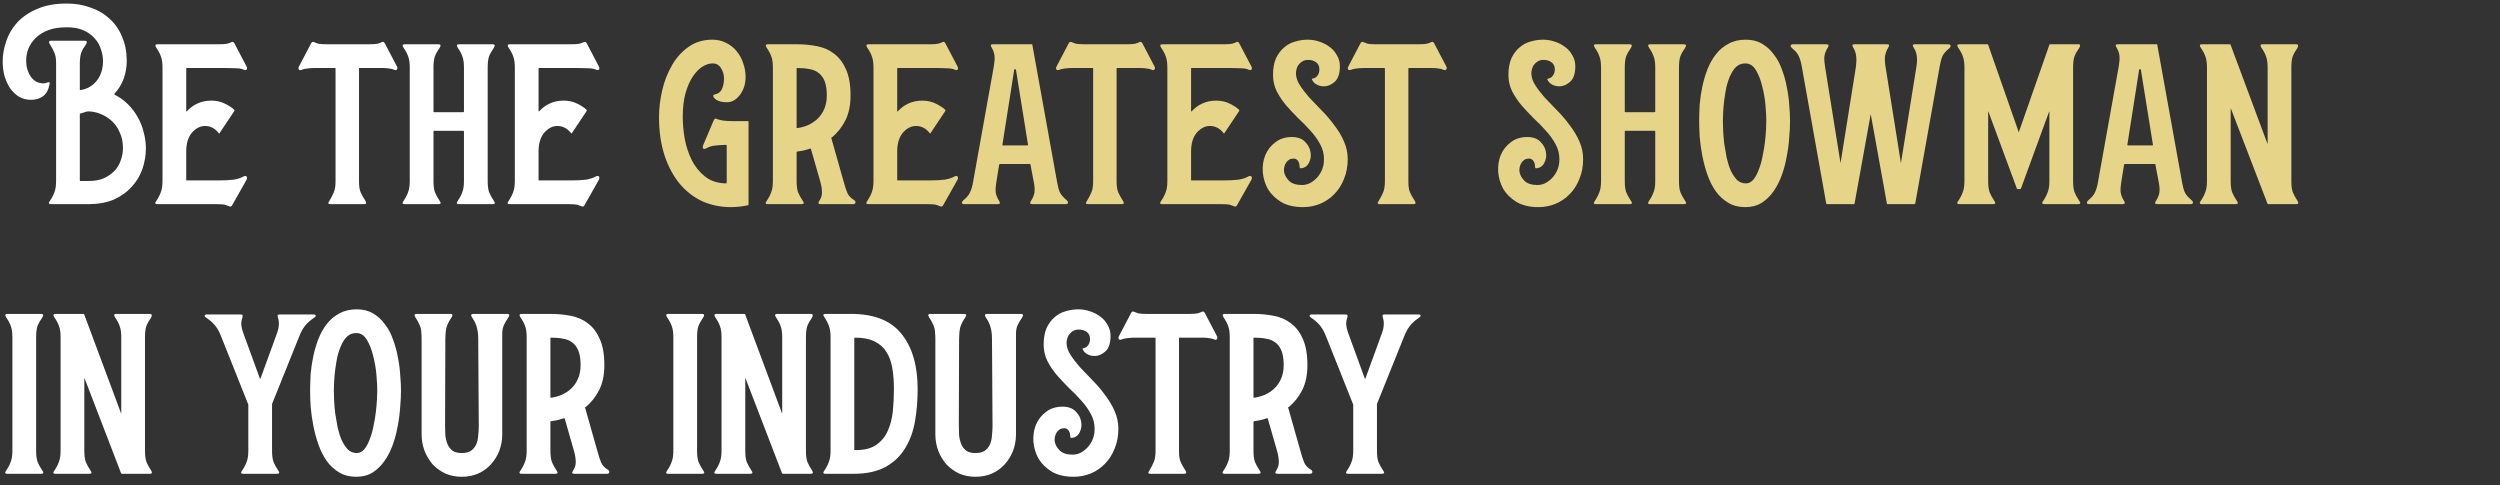 <svg width="649" height="126" viewBox="0 0 649 126" fill="none" xmlns="http://www.w3.org/2000/svg">
<rect x="0" y="0" width="649" height="126" fill="#333333" stroke="none"/>
<path d="M0.7 15.97C0.7 14.243 1.003 12.493 1.61 10.72C2.217 8.9 3.173 7.267 4.48 5.82C5.833 4.373 7.56 3.207 9.66 2.32C11.76 1.387 14.327 0.92 17.36 0.92C19.6 0.92 21.653 1.27 23.52 1.97C25.433 2.623 27.09 3.603 28.49 4.91C29.89 6.17 30.963 7.733 31.71 9.6C32.503 11.42 32.9 13.497 32.9 15.83C32.9 17.37 32.643 18.887 32.13 20.38C31.617 21.827 30.8 23.157 29.68 24.37C29.68 24.463 29.703 24.533 29.75 24.58C31.057 25.233 32.223 26.073 33.25 27.1C34.277 28.127 35.117 29.247 35.77 30.46C36.47 31.673 36.983 32.98 37.31 34.38C37.683 35.733 37.87 37.11 37.87 38.51C37.87 40.33 37.567 42.127 36.96 43.9C36.353 45.627 35.42 47.167 34.16 48.52C32.947 49.873 31.407 50.97 29.54 51.81C27.673 52.603 25.457 53 22.89 53H13.23C12.623 53 12.53 52.72 12.95 52.16C13.51 51.32 13.907 50.55 14.14 49.85C14.42 49.15 14.56 48.193 14.56 46.98V16.32C14.56 15.247 14.42 14.383 14.14 13.73C13.86 13.03 13.463 12.283 12.95 11.49C12.577 10.883 12.67 10.58 13.23 10.58H21.98C22.587 10.58 22.703 10.883 22.33 11.49C21.77 12.283 21.35 13.03 21.07 13.73C20.837 14.43 20.72 15.387 20.72 16.6V23.25C20.72 23.343 20.767 23.39 20.86 23.39C22.633 23.11 24.057 22.293 25.13 20.94C26.203 19.54 26.74 17.86 26.74 15.9C26.74 14.827 26.553 13.777 26.18 12.75C25.853 11.677 25.293 10.72 24.5 9.88C23.753 9.04 22.797 8.363 21.63 7.85C20.463 7.337 19.04 7.08 17.36 7.08C15.447 7.08 13.813 7.337 12.46 7.85C11.153 8.363 10.08 9.04 9.24 9.88C8.4 10.72 7.77 11.653 7.35 12.68C6.977 13.707 6.79 14.733 6.79 15.76C6.79 17.3 7.187 18.677 7.98 19.89C8.82 21.057 9.917 21.64 11.27 21.64C11.503 21.64 11.69 21.617 11.83 21.57C12.017 21.523 12.227 21.453 12.46 21.36C12.833 21.267 12.973 21.407 12.88 21.78C12.6 23.32 12.017 24.393 11.13 25C10.29 25.607 9.263 25.91 8.05 25.91C6.93 25.91 5.903 25.653 4.97 25.14C4.083 24.58 3.313 23.857 2.66 22.97C2.053 22.037 1.563 20.987 1.19 19.82C0.863 18.607 0.7 17.323 0.7 15.97ZM20.72 46.84C20.72 46.933 20.767 46.98 20.86 46.98H23.1C24.593 46.98 25.877 46.747 26.95 46.28C28.07 45.767 29.003 45.113 29.75 44.32C30.497 43.527 31.033 42.617 31.36 41.59C31.733 40.563 31.92 39.513 31.92 38.44C31.92 36.9 31.64 35.547 31.08 34.38C30.567 33.167 29.867 32.163 28.98 31.37C28.093 30.577 27.113 29.97 26.04 29.55C24.967 29.13 23.917 28.92 22.89 28.92C22.657 28.92 22.353 28.99 21.98 29.13C21.607 29.223 21.233 29.34 20.86 29.48C20.767 29.48 20.72 29.55 20.72 29.69V46.84Z" fill="white"/>
<path d="M40.855 53C40.248 53 40.155 52.72 40.575 52.16C41.135 51.32 41.532 50.55 41.765 49.85C42.045 49.15 42.185 48.193 42.185 46.98V17.51C42.185 16.297 42.045 15.34 41.765 14.64C41.532 13.94 41.135 13.193 40.575 12.4C40.202 11.793 40.295 11.49 40.855 11.49H56.815C57.795 11.49 58.518 11.443 58.985 11.35C59.452 11.21 59.825 11.07 60.105 10.93C60.431 10.743 60.712 10.907 60.945 11.42L64.025 17.3C64.165 17.58 64.165 17.837 64.025 18.07C63.885 18.257 63.628 18.257 63.255 18.07C62.742 17.837 62.018 17.72 61.085 17.72C60.198 17.673 58.868 17.65 57.095 17.65H48.485C48.392 17.65 48.345 17.697 48.345 17.79V28.85C48.345 28.943 48.392 28.967 48.485 28.92C49.278 28.033 50.188 27.357 51.215 26.89C52.288 26.377 53.502 26.12 54.855 26.12C56.208 26.12 57.422 26.4 58.495 26.96C59.568 27.52 60.338 28.033 60.805 28.5C60.898 28.593 60.898 28.71 60.805 28.85L57.025 34.52C56.931 34.707 56.838 34.707 56.745 34.52C56.231 33.867 55.672 33.4 55.065 33.12C54.505 32.84 53.898 32.7 53.245 32.7C51.985 32.7 50.842 33.283 49.815 34.45C48.835 35.617 48.345 37.25 48.345 39.35V46.7C48.345 46.793 48.392 46.84 48.485 46.84H56.535C58.308 46.84 59.708 46.77 60.735 46.63C61.761 46.443 62.602 46.163 63.255 45.79C63.628 45.603 63.885 45.627 64.025 45.86C64.165 46.047 64.165 46.303 64.025 46.63L60.385 53.07C60.151 53.583 59.871 53.747 59.545 53.56C59.218 53.42 58.822 53.28 58.355 53.14C57.935 53.047 57.235 53 56.255 53H40.855Z" fill="white"/>
<path d="M78.43 18.07C78.056 18.257 77.776 18.257 77.59 18.07C77.45 17.837 77.45 17.58 77.59 17.3L80.669 11.42C80.903 10.907 81.183 10.743 81.51 10.93C81.836 11.07 82.21 11.21 82.629 11.35C83.096 11.443 83.82 11.49 84.799 11.49H95.93C96.863 11.49 97.563 11.443 98.029 11.35C98.496 11.21 98.87 11.07 99.15 10.93C99.476 10.743 99.756 10.907 99.99 11.42L103.07 17.3C103.21 17.58 103.186 17.837 103 18.07C102.86 18.257 102.603 18.257 102.23 18.07C101.903 17.93 101.506 17.837 101.04 17.79C100.573 17.697 99.943 17.65 99.15 17.65H93.409C93.269 17.65 93.2 17.697 93.2 17.79V47.19C93.2 48.357 93.34 49.267 93.62 49.92C93.9 50.573 94.32 51.32 94.879 52.16C95.206 52.72 95.09 53 94.529 53H85.779C85.173 53 85.079 52.72 85.499 52.16C86.013 51.32 86.409 50.55 86.689 49.85C86.969 49.15 87.109 48.217 87.109 47.05V17.79C87.109 17.697 87.04 17.65 86.9 17.65H81.999C81.066 17.65 80.32 17.697 79.76 17.79C79.246 17.837 78.803 17.93 78.43 18.07Z" fill="white"/>
<path d="M104.764 12.4C104.391 11.793 104.484 11.49 105.044 11.49H113.794C114.401 11.49 114.518 11.793 114.144 12.4C113.584 13.193 113.164 13.94 112.884 14.64C112.651 15.34 112.534 16.297 112.534 17.51V28.92C112.534 29.06 112.581 29.13 112.674 29.13H120.234C120.374 29.13 120.444 29.06 120.444 28.92V17.51C120.444 16.297 120.304 15.34 120.024 14.64C119.791 13.94 119.394 13.193 118.834 12.4C118.461 11.793 118.554 11.49 119.114 11.49H127.864C128.471 11.49 128.588 11.793 128.214 12.4C127.654 13.193 127.234 13.94 126.954 14.64C126.721 15.34 126.604 16.297 126.604 17.51V47.05C126.604 48.217 126.721 49.15 126.954 49.85C127.234 50.55 127.654 51.32 128.214 52.16C128.634 52.72 128.518 53 127.864 53H119.114C118.508 53 118.414 52.72 118.834 52.16C119.394 51.32 119.791 50.55 120.024 49.85C120.304 49.15 120.444 48.193 120.444 46.98V34.1C120.444 34.007 120.374 33.96 120.234 33.96H112.674C112.581 33.96 112.534 34.007 112.534 34.1V47.05C112.534 48.217 112.651 49.15 112.884 49.85C113.164 50.55 113.584 51.32 114.144 52.16C114.564 52.72 114.448 53 113.794 53H105.044C104.438 53 104.344 52.72 104.764 52.16C105.324 51.32 105.721 50.55 105.954 49.85C106.234 49.15 106.374 48.193 106.374 46.98V17.51C106.374 16.297 106.234 15.34 105.954 14.64C105.721 13.94 105.324 13.193 104.764 12.4Z" fill="white"/>
<path d="M132.32 53C131.713 53 131.62 52.72 132.04 52.16C132.6 51.32 132.996 50.55 133.23 49.85C133.51 49.15 133.65 48.193 133.65 46.98V17.51C133.65 16.297 133.51 15.34 133.23 14.64C132.996 13.94 132.6 13.193 132.04 12.4C131.666 11.793 131.76 11.49 132.32 11.49H148.28C149.26 11.49 149.983 11.443 150.45 11.35C150.916 11.21 151.29 11.07 151.57 10.93C151.896 10.743 152.176 10.907 152.41 11.42L155.49 17.3C155.63 17.58 155.63 17.837 155.49 18.07C155.35 18.257 155.093 18.257 154.72 18.07C154.206 17.837 153.483 17.72 152.55 17.72C151.663 17.673 150.333 17.65 148.56 17.65H139.95C139.856 17.65 139.81 17.697 139.81 17.79V28.85C139.81 28.943 139.856 28.967 139.95 28.92C140.743 28.033 141.653 27.357 142.68 26.89C143.753 26.377 144.966 26.12 146.32 26.12C147.673 26.12 148.886 26.4 149.96 26.96C151.033 27.52 151.803 28.033 152.27 28.5C152.363 28.593 152.363 28.71 152.27 28.85L148.49 34.52C148.396 34.707 148.303 34.707 148.21 34.52C147.696 33.867 147.136 33.4 146.53 33.12C145.97 32.84 145.363 32.7 144.71 32.7C143.45 32.7 142.306 33.283 141.28 34.45C140.3 35.617 139.81 37.25 139.81 39.35V46.7C139.81 46.793 139.856 46.84 139.95 46.84H148C149.773 46.84 151.173 46.77 152.2 46.63C153.226 46.443 154.066 46.163 154.72 45.79C155.093 45.603 155.35 45.627 155.49 45.86C155.63 46.047 155.63 46.303 155.49 46.63L151.85 53.07C151.616 53.583 151.336 53.747 151.01 53.56C150.683 53.42 150.286 53.28 149.82 53.14C149.4 53.047 148.7 53 147.72 53H132.32Z" fill="white"/>
<path d="M171.084 30.39C171.084 28.103 171.364 25.77 171.924 23.39C172.484 21.01 173.324 18.863 174.444 16.95C175.564 14.99 176.988 13.403 178.714 12.19C180.488 10.93 182.564 10.3 184.944 10.3C186.251 10.3 187.441 10.58 188.514 11.14C189.588 11.653 190.498 12.377 191.244 13.31C191.991 14.197 192.551 15.223 192.924 16.39C193.344 17.557 193.554 18.747 193.554 19.96C193.554 21.78 193.064 23.343 192.084 24.65C191.104 25.91 189.984 26.54 188.724 26.54C187.604 26.54 186.718 26.353 186.064 25.98C185.458 25.607 185.154 25.233 185.154 24.86C185.154 24.72 185.224 24.627 185.364 24.58C185.504 24.533 185.738 24.463 186.064 24.37C186.764 24.137 187.254 23.623 187.534 22.83C187.814 22.037 187.954 21.22 187.954 20.38C187.954 19.4 187.698 18.513 187.184 17.72C186.718 16.88 185.971 16.46 184.944 16.46C184.151 16.46 183.288 16.74 182.354 17.3C181.468 17.86 180.628 18.723 179.834 19.89C179.088 21.01 178.458 22.457 177.944 24.23C177.478 25.957 177.244 28.01 177.244 30.39C177.244 32.07 177.408 33.913 177.734 35.92C178.108 37.927 178.714 39.793 179.554 41.52C180.394 43.2 181.538 44.623 182.984 45.79C184.431 46.957 186.251 47.563 188.444 47.61C188.584 47.61 188.654 47.54 188.654 47.4V37.74C188.654 37.647 188.584 37.6 188.444 37.6C187.231 37.647 186.228 37.717 185.434 37.81C184.688 37.903 183.988 38.137 183.334 38.51C182.961 38.697 182.704 38.72 182.564 38.58C182.424 38.393 182.401 38.137 182.494 37.81L185.224 31.37C185.458 30.81 185.738 30.647 186.064 30.88C186.391 31.02 186.928 31.16 187.674 31.3C188.421 31.393 189.284 31.44 190.264 31.44H194.184C194.278 31.44 194.324 31.487 194.324 31.58V53.07C194.324 53.117 194.278 53.187 194.184 53.28C192.738 53.607 191.244 53.77 189.704 53.77C187.138 53.77 184.711 53.28 182.424 52.3C180.184 51.273 178.224 49.78 176.544 47.82C174.864 45.813 173.534 43.363 172.554 40.47C171.574 37.53 171.084 34.17 171.084 30.39Z" fill="#E6D488"/>
<path d="M199.312 53C198.705 53 198.612 52.72 199.032 52.16C199.592 51.32 199.989 50.55 200.222 49.85C200.502 49.15 200.642 48.193 200.642 46.98V17.51C200.642 16.297 200.502 15.34 200.222 14.64C199.989 13.94 199.592 13.193 199.032 12.4C198.659 11.793 198.752 11.49 199.312 11.49H206.802C208.622 11.49 210.372 11.653 212.052 11.98C213.779 12.307 215.272 12.96 216.532 13.94C217.839 14.92 218.865 16.273 219.612 18C220.405 19.727 220.802 21.99 220.802 24.79C220.802 27.31 220.359 29.457 219.472 31.23C218.585 33.003 217.395 34.497 215.902 35.71C215.715 35.71 215.692 35.78 215.832 35.92L218.982 47.05C219.309 48.263 219.635 49.267 219.962 50.06C220.289 50.807 220.849 51.413 221.642 51.88C222.015 52.113 222.155 52.37 222.062 52.65C222.015 52.883 221.805 53 221.432 53H213.032C212.425 53 212.309 52.72 212.682 52.16C213.149 51.507 213.382 50.783 213.382 49.99C213.382 49.15 213.242 48.217 212.962 47.19L210.512 38.65C210.465 38.603 210.395 38.58 210.302 38.58C209.742 38.767 209.182 38.93 208.622 39.07C208.062 39.163 207.502 39.257 206.942 39.35C206.849 39.397 206.802 39.467 206.802 39.56V46.98C206.802 48.193 206.919 49.15 207.152 49.85C207.432 50.55 207.852 51.32 208.412 52.16C208.832 52.72 208.715 53 208.062 53H199.312ZM206.802 33.12C206.802 33.213 206.849 33.26 206.942 33.26C207.922 33.12 208.855 32.863 209.742 32.49C210.675 32.07 211.492 31.533 212.192 30.88C212.939 30.18 213.522 29.34 213.942 28.36C214.409 27.333 214.642 26.143 214.642 24.79C214.642 23.25 214.455 22.013 214.082 21.08C213.709 20.147 213.172 19.423 212.472 18.91C211.819 18.397 211.025 18.07 210.092 17.93C209.159 17.743 208.109 17.65 206.942 17.65C206.849 17.65 206.802 17.697 206.802 17.79V33.12Z" fill="#E6D488"/>
<path d="M225.425 53C224.818 53 224.725 52.72 225.145 52.16C225.705 51.32 226.102 50.55 226.335 49.85C226.615 49.15 226.755 48.193 226.755 46.98V17.51C226.755 16.297 226.615 15.34 226.335 14.64C226.102 13.94 225.705 13.193 225.145 12.4C224.772 11.793 224.865 11.49 225.425 11.49H241.385C242.365 11.49 243.089 11.443 243.555 11.35C244.022 11.21 244.395 11.07 244.675 10.93C245.002 10.743 245.282 10.907 245.515 11.42L248.595 17.3C248.735 17.58 248.735 17.837 248.595 18.07C248.455 18.257 248.199 18.257 247.825 18.07C247.312 17.837 246.589 17.72 245.655 17.72C244.768 17.673 243.438 17.65 241.665 17.65H233.055C232.962 17.65 232.915 17.697 232.915 17.79V28.85C232.915 28.943 232.962 28.967 233.055 28.92C233.849 28.033 234.758 27.357 235.785 26.89C236.859 26.377 238.072 26.12 239.425 26.12C240.779 26.12 241.992 26.4 243.065 26.96C244.139 27.52 244.909 28.033 245.375 28.5C245.469 28.593 245.469 28.71 245.375 28.85L241.595 34.52C241.502 34.707 241.409 34.707 241.315 34.52C240.802 33.867 240.242 33.4 239.635 33.12C239.075 32.84 238.469 32.7 237.815 32.7C236.555 32.7 235.412 33.283 234.385 34.45C233.405 35.617 232.915 37.25 232.915 39.35V46.7C232.915 46.793 232.962 46.84 233.055 46.84H241.105C242.878 46.84 244.279 46.77 245.305 46.63C246.332 46.443 247.172 46.163 247.825 45.79C248.199 45.603 248.455 45.627 248.595 45.86C248.735 46.047 248.735 46.303 248.595 46.63L244.955 53.07C244.722 53.583 244.442 53.747 244.115 53.56C243.789 53.42 243.392 53.28 242.925 53.14C242.505 53.047 241.805 53 240.825 53H225.425Z" fill="#E6D488"/>
<path d="M250.425 53C250.005 53 249.772 52.907 249.725 52.72C249.678 52.487 249.842 52.207 250.215 51.88C251.008 51.227 251.545 50.573 251.825 49.92C252.152 49.267 252.408 48.403 252.595 47.33L257.985 17.3C258.172 16.227 258.242 15.34 258.195 14.64C258.148 13.893 257.892 13.123 257.425 12.33C257.052 11.77 257.168 11.49 257.775 11.49H267.855C267.948 11.49 267.995 11.537 267.995 11.63L274.435 47.33C274.622 48.403 274.855 49.267 275.135 49.92C275.462 50.573 276.022 51.227 276.815 51.88C277.188 52.207 277.328 52.487 277.235 52.72C277.188 52.907 276.978 53 276.605 53H267.995C267.388 53 267.272 52.72 267.645 52.16C268.158 51.367 268.462 50.62 268.555 49.92C268.648 49.173 268.578 48.24 268.345 47.12L267.505 42.71C267.505 42.617 267.458 42.57 267.365 42.57H259.595C259.548 42.57 259.478 42.617 259.385 42.71L258.685 47.05C258.498 48.123 258.428 49.057 258.475 49.85C258.568 50.597 258.872 51.367 259.385 52.16C259.712 52.72 259.595 53 259.035 53H250.425ZM260.225 37.6C260.225 37.693 260.272 37.74 260.365 37.74H266.735C266.828 37.74 266.875 37.693 266.875 37.6L263.725 18H263.305L260.225 37.6Z" fill="#E6D488"/>
<path d="M275.099 18.07C274.726 18.257 274.446 18.257 274.259 18.07C274.119 17.837 274.119 17.58 274.259 17.3L277.339 11.42C277.573 10.907 277.853 10.743 278.179 10.93C278.506 11.07 278.879 11.21 279.299 11.35C279.766 11.443 280.489 11.49 281.469 11.49H292.599C293.533 11.49 294.233 11.443 294.699 11.35C295.166 11.21 295.539 11.07 295.819 10.93C296.146 10.743 296.426 10.907 296.659 11.42L299.739 17.3C299.879 17.58 299.856 17.837 299.669 18.07C299.529 18.257 299.273 18.257 298.899 18.07C298.573 17.93 298.176 17.837 297.709 17.79C297.243 17.697 296.613 17.65 295.819 17.65H290.079C289.939 17.65 289.869 17.697 289.869 17.79V47.19C289.869 48.357 290.009 49.267 290.289 49.92C290.569 50.573 290.989 51.32 291.549 52.16C291.876 52.72 291.759 53 291.199 53H282.449C281.843 53 281.749 52.72 282.169 52.16C282.683 51.32 283.079 50.55 283.359 49.85C283.639 49.15 283.779 48.217 283.779 47.05V17.79C283.779 17.697 283.709 17.65 283.569 17.65H278.669C277.736 17.65 276.989 17.697 276.429 17.79C275.916 17.837 275.473 17.93 275.099 18.07Z" fill="#E6D488"/>
<path d="M301.714 53C301.108 53 301.014 52.72 301.434 52.16C301.994 51.32 302.391 50.55 302.624 49.85C302.904 49.15 303.044 48.193 303.044 46.98V17.51C303.044 16.297 302.904 15.34 302.624 14.64C302.391 13.94 301.994 13.193 301.434 12.4C301.061 11.793 301.154 11.49 301.714 11.49H317.674C318.654 11.49 319.378 11.443 319.844 11.35C320.311 11.21 320.684 11.07 320.964 10.93C321.291 10.743 321.571 10.907 321.804 11.42L324.884 17.3C325.024 17.58 325.024 17.837 324.884 18.07C324.744 18.257 324.488 18.257 324.114 18.07C323.601 17.837 322.878 17.72 321.944 17.72C321.058 17.673 319.728 17.65 317.954 17.65H309.344C309.251 17.65 309.204 17.697 309.204 17.79V28.85C309.204 28.943 309.251 28.967 309.344 28.92C310.138 28.033 311.048 27.357 312.074 26.89C313.148 26.377 314.361 26.12 315.714 26.12C317.068 26.12 318.281 26.4 319.354 26.96C320.428 27.52 321.198 28.033 321.664 28.5C321.758 28.593 321.758 28.71 321.664 28.85L317.884 34.52C317.791 34.707 317.698 34.707 317.604 34.52C317.091 33.867 316.531 33.4 315.924 33.12C315.364 32.84 314.758 32.7 314.104 32.7C312.844 32.7 311.701 33.283 310.674 34.45C309.694 35.617 309.204 37.25 309.204 39.35V46.7C309.204 46.793 309.251 46.84 309.344 46.84H317.394C319.168 46.84 320.568 46.77 321.594 46.63C322.621 46.443 323.461 46.163 324.114 45.79C324.488 45.603 324.744 45.627 324.884 45.86C325.024 46.047 325.024 46.303 324.884 46.63L321.244 53.07C321.011 53.583 320.731 53.747 320.404 53.56C320.078 53.42 319.681 53.28 319.214 53.14C318.794 53.047 318.094 53 317.114 53H301.714Z" fill="#E6D488"/>
<path d="M338.246 53.77C336.006 53.77 334.116 53.327 332.576 52.44C331.083 51.507 329.939 50.387 329.146 49.08C328.399 47.727 327.956 46.257 327.816 44.67C327.723 43.083 327.933 41.637 328.446 40.33C329.006 38.977 329.869 37.857 331.036 36.97C332.203 36.037 333.649 35.57 335.376 35.57C336.869 35.57 338.013 35.99 338.806 36.83C339.599 37.623 340.066 38.51 340.206 39.49C340.393 40.47 340.253 41.403 339.786 42.29C339.366 43.13 338.666 43.597 337.686 43.69C337.499 43.69 337.406 43.597 337.406 43.41C337.406 43.27 337.383 43.083 337.336 42.85C337.336 42.57 337.266 42.313 337.126 42.08C337.033 41.8 336.869 41.59 336.636 41.45C336.449 41.263 336.169 41.17 335.796 41.17C334.956 41.17 334.303 41.543 333.836 42.29C333.416 42.99 333.253 43.76 333.346 44.6C333.486 45.44 333.929 46.233 334.676 46.98C335.423 47.68 336.543 48.03 338.036 48.03C338.643 48.03 339.273 47.89 339.926 47.61C340.579 47.283 341.186 46.84 341.746 46.28C342.306 45.72 342.773 45.02 343.146 44.18C343.519 43.34 343.706 42.383 343.706 41.31C343.706 39.957 343.379 38.673 342.726 37.46C342.073 36.247 341.256 35.103 340.276 34.03C339.296 32.91 338.223 31.813 337.056 30.74C335.936 29.62 334.886 28.5 333.906 27.38C332.926 26.213 332.109 25 331.456 23.74C330.803 22.433 330.476 21.01 330.476 19.47C330.476 17.743 330.733 16.297 331.246 15.13C331.806 13.963 332.506 13.03 333.346 12.33C334.186 11.583 335.143 11.07 336.216 10.79C337.289 10.463 338.386 10.3 339.506 10.3C340.486 10.3 341.466 10.463 342.446 10.79C343.473 11.117 344.383 11.583 345.176 12.19C345.969 12.75 346.599 13.473 347.066 14.36C347.579 15.2 347.836 16.133 347.836 17.16C347.836 19.073 347.393 20.427 346.506 21.22C345.619 22.013 344.686 22.41 343.706 22.41C343.053 22.41 342.446 22.27 341.886 21.99C341.326 21.71 340.906 21.29 340.626 20.73C340.486 20.497 340.579 20.38 340.906 20.38C341.373 20.287 341.746 20.03 342.026 19.61C342.353 19.19 342.516 18.653 342.516 18C342.516 17.207 342.236 16.6 341.676 16.18C341.116 15.76 340.416 15.55 339.576 15.55C338.969 15.55 338.456 15.69 338.036 15.97C337.663 16.203 337.336 16.507 337.056 16.88C336.823 17.207 336.659 17.58 336.566 18C336.473 18.373 336.426 18.7 336.426 18.98C336.426 20.007 336.753 21.033 337.406 22.06C338.059 23.087 338.876 24.16 339.856 25.28C340.883 26.353 341.979 27.497 343.146 28.71C344.313 29.877 345.386 31.137 346.366 32.49C347.393 33.797 348.233 35.197 348.886 36.69C349.539 38.137 349.866 39.677 349.866 41.31C349.866 43.223 349.539 44.95 348.886 46.49C348.279 48.03 347.439 49.337 346.366 50.41C345.339 51.483 344.103 52.323 342.656 52.93C341.256 53.49 339.786 53.77 338.246 53.77Z" fill="#E6D488"/>
<path d="M350.842 18.07C350.468 18.257 350.188 18.257 350.002 18.07C349.862 17.837 349.862 17.58 350.002 17.3L353.082 11.42C353.315 10.907 353.595 10.743 353.922 10.93C354.248 11.07 354.622 11.21 355.042 11.35C355.508 11.443 356.232 11.49 357.212 11.49H368.342C369.275 11.49 369.975 11.443 370.442 11.35C370.908 11.21 371.282 11.07 371.562 10.93C371.888 10.743 372.168 10.907 372.402 11.42L375.482 17.3C375.622 17.58 375.598 17.837 375.412 18.07C375.272 18.257 375.015 18.257 374.642 18.07C374.315 17.93 373.918 17.837 373.452 17.79C372.985 17.697 372.355 17.65 371.562 17.65H365.822C365.682 17.65 365.612 17.697 365.612 17.79V47.19C365.612 48.357 365.752 49.267 366.032 49.92C366.312 50.573 366.732 51.32 367.292 52.16C367.618 52.72 367.502 53 366.942 53H358.192C357.585 53 357.492 52.72 357.912 52.16C358.425 51.32 358.822 50.55 359.102 49.85C359.382 49.15 359.522 48.217 359.522 47.05V17.79C359.522 17.697 359.452 17.65 359.312 17.65H354.412C353.478 17.65 352.732 17.697 352.172 17.79C351.658 17.837 351.215 17.93 350.842 18.07Z" fill="#E6D488"/>
<path d="M399.359 53.77C397.119 53.77 395.229 53.327 393.689 52.44C392.196 51.507 391.053 50.387 390.259 49.08C389.513 47.727 389.069 46.257 388.929 44.67C388.836 43.083 389.046 41.637 389.559 40.33C390.119 38.977 390.983 37.857 392.149 36.97C393.316 36.037 394.763 35.57 396.489 35.57C397.983 35.57 399.126 35.99 399.919 36.83C400.713 37.623 401.179 38.51 401.319 39.49C401.506 40.47 401.366 41.403 400.899 42.29C400.479 43.13 399.779 43.597 398.799 43.69C398.613 43.69 398.519 43.597 398.519 43.41C398.519 43.27 398.496 43.083 398.449 42.85C398.449 42.57 398.379 42.313 398.239 42.08C398.146 41.8 397.983 41.59 397.749 41.45C397.563 41.263 397.283 41.17 396.909 41.17C396.069 41.17 395.416 41.543 394.949 42.29C394.529 42.99 394.366 43.76 394.459 44.6C394.599 45.44 395.043 46.233 395.789 46.98C396.536 47.68 397.656 48.03 399.149 48.03C399.756 48.03 400.386 47.89 401.039 47.61C401.693 47.283 402.299 46.84 402.859 46.28C403.419 45.72 403.886 45.02 404.259 44.18C404.633 43.34 404.819 42.383 404.819 41.31C404.819 39.957 404.493 38.673 403.839 37.46C403.186 36.247 402.369 35.103 401.389 34.03C400.409 32.91 399.336 31.813 398.169 30.74C397.049 29.62 395.999 28.5 395.019 27.38C394.039 26.213 393.223 25 392.569 23.74C391.916 22.433 391.589 21.01 391.589 19.47C391.589 17.743 391.846 16.297 392.359 15.13C392.919 13.963 393.619 13.03 394.459 12.33C395.299 11.583 396.256 11.07 397.329 10.79C398.403 10.463 399.499 10.3 400.619 10.3C401.599 10.3 402.579 10.463 403.559 10.79C404.586 11.117 405.496 11.583 406.289 12.19C407.083 12.75 407.713 13.473 408.179 14.36C408.693 15.2 408.949 16.133 408.949 17.16C408.949 19.073 408.506 20.427 407.619 21.22C406.733 22.013 405.799 22.41 404.819 22.41C404.166 22.41 403.559 22.27 402.999 21.99C402.439 21.71 402.019 21.29 401.739 20.73C401.599 20.497 401.693 20.38 402.019 20.38C402.486 20.287 402.859 20.03 403.139 19.61C403.466 19.19 403.629 18.653 403.629 18C403.629 17.207 403.349 16.6 402.789 16.18C402.229 15.76 401.529 15.55 400.689 15.55C400.083 15.55 399.569 15.69 399.149 15.97C398.776 16.203 398.449 16.507 398.169 16.88C397.936 17.207 397.773 17.58 397.679 18C397.586 18.373 397.539 18.7 397.539 18.98C397.539 20.007 397.866 21.033 398.519 22.06C399.173 23.087 399.989 24.16 400.969 25.28C401.996 26.353 403.093 27.497 404.259 28.71C405.426 29.877 406.499 31.137 407.479 32.49C408.506 33.797 409.346 35.197 409.999 36.69C410.653 38.137 410.979 39.677 410.979 41.31C410.979 43.223 410.653 44.95 409.999 46.49C409.393 48.03 408.553 49.337 407.479 50.41C406.453 51.483 405.216 52.323 403.769 52.93C402.369 53.49 400.899 53.77 399.359 53.77Z" fill="#E6D488"/>
<path d="M414.022 12.4C413.649 11.793 413.742 11.49 414.302 11.49H423.052C423.659 11.49 423.775 11.793 423.402 12.4C422.842 13.193 422.422 13.94 422.142 14.64C421.909 15.34 421.792 16.297 421.792 17.51V28.92C421.792 29.06 421.839 29.13 421.932 29.13H429.492C429.632 29.13 429.702 29.06 429.702 28.92V17.51C429.702 16.297 429.562 15.34 429.282 14.64C429.049 13.94 428.652 13.193 428.092 12.4C427.719 11.793 427.812 11.49 428.372 11.49H437.122C437.729 11.49 437.845 11.793 437.472 12.4C436.912 13.193 436.492 13.94 436.212 14.64C435.979 15.34 435.862 16.297 435.862 17.51V47.05C435.862 48.217 435.979 49.15 436.212 49.85C436.492 50.55 436.912 51.32 437.472 52.16C437.892 52.72 437.775 53 437.122 53H428.372C427.765 53 427.672 52.72 428.092 52.16C428.652 51.32 429.049 50.55 429.282 49.85C429.562 49.15 429.702 48.193 429.702 46.98V34.1C429.702 34.007 429.632 33.96 429.492 33.96H421.932C421.839 33.96 421.792 34.007 421.792 34.1V47.05C421.792 48.217 421.909 49.15 422.142 49.85C422.422 50.55 422.842 51.32 423.402 52.16C423.822 52.72 423.705 53 423.052 53H414.302C413.695 53 413.602 52.72 414.022 52.16C414.582 51.32 414.979 50.55 415.212 49.85C415.492 49.15 415.632 48.193 415.632 46.98V17.51C415.632 16.297 415.492 15.34 415.212 14.64C414.979 13.94 414.582 13.193 414.022 12.4Z" fill="#E6D488"/>
<path d="M453.074 53.77C451.394 53.77 449.924 53.397 448.664 52.65C447.404 51.903 446.331 50.923 445.444 49.71C444.557 48.45 443.834 47.027 443.274 45.44C442.714 43.853 442.271 42.22 441.944 40.54C441.617 38.86 441.384 37.227 441.244 35.64C441.151 34.053 441.104 32.607 441.104 31.3C441.104 29.993 441.151 28.57 441.244 27.03C441.384 25.49 441.617 23.95 441.944 22.41C442.271 20.87 442.714 19.377 443.274 17.93C443.881 16.437 444.627 15.13 445.514 14.01C446.401 12.89 447.474 12.003 448.734 11.35C449.994 10.65 451.487 10.3 453.214 10.3C454.847 10.3 456.247 10.65 457.414 11.35C458.627 12.05 459.654 12.983 460.494 14.15C461.381 15.27 462.081 16.577 462.594 18.07C463.154 19.517 463.574 21.033 463.854 22.62C464.181 24.16 464.391 25.7 464.484 27.24C464.624 28.78 464.694 30.18 464.694 31.44C464.694 32.653 464.624 34.053 464.484 35.64C464.391 37.227 464.181 38.86 463.854 40.54C463.574 42.173 463.154 43.783 462.594 45.37C462.034 46.957 461.311 48.38 460.424 49.64C459.584 50.853 458.557 51.857 457.344 52.65C456.131 53.397 454.707 53.77 453.074 53.77ZM447.264 31.44C447.264 32.093 447.287 32.933 447.334 33.96C447.381 34.987 447.474 36.107 447.614 37.32C447.801 38.533 448.011 39.747 448.244 40.96C448.524 42.173 448.874 43.27 449.294 44.25C449.761 45.23 450.297 46.047 450.904 46.7C451.557 47.307 452.327 47.61 453.214 47.61C453.961 47.61 454.614 47.283 455.174 46.63C455.734 45.93 456.201 45.067 456.574 44.04C456.994 43.013 457.321 41.87 457.554 40.61C457.834 39.303 458.044 38.043 458.184 36.83C458.324 35.617 458.417 34.52 458.464 33.54C458.511 32.56 458.534 31.813 458.534 31.3C458.534 30.367 458.464 29.06 458.324 27.38C458.184 25.7 457.904 24.067 457.484 22.48C457.111 20.847 456.574 19.447 455.874 18.28C455.174 17.067 454.241 16.46 453.074 16.46C452.187 16.46 451.417 16.74 450.764 17.3C450.157 17.86 449.644 18.607 449.224 19.54C448.804 20.427 448.454 21.453 448.174 22.62C447.941 23.74 447.754 24.86 447.614 25.98C447.474 27.053 447.381 28.08 447.334 29.06C447.287 30.04 447.264 30.833 447.264 31.44Z" fill="#E6D488"/>
<path d="M465.342 12.61C464.969 12.283 464.805 12.027 464.852 11.84C464.899 11.607 465.132 11.49 465.552 11.49H474.162C474.722 11.49 474.839 11.77 474.512 12.33C473.999 13.123 473.695 13.917 473.602 14.71C473.555 15.457 473.625 16.39 473.812 17.51L477.802 42.36L481.792 17.37C481.932 16.25 481.955 15.34 481.862 14.64C481.815 13.893 481.559 13.123 481.092 12.33C480.719 11.77 480.835 11.49 481.442 11.49H489.842C490.449 11.49 490.565 11.77 490.192 12.33C489.725 13.123 489.445 13.893 489.352 14.64C489.259 15.34 489.305 16.25 489.492 17.37L493.482 42.36L497.472 17.51C497.659 16.39 497.705 15.457 497.612 14.71C497.565 13.917 497.285 13.123 496.772 12.33C496.399 11.77 496.515 11.49 497.122 11.49H505.732C506.105 11.49 506.315 11.607 506.362 11.84C506.455 12.027 506.315 12.283 505.942 12.61C505.149 13.263 504.589 13.917 504.262 14.57C503.982 15.223 503.749 16.087 503.562 17.16L497.192 52.86C497.099 52.953 497.029 53 496.982 53H489.982C489.889 53 489.842 52.953 489.842 52.86L485.642 29.62L481.442 52.86C481.442 52.953 481.372 53 481.232 53H474.302C474.255 53 474.185 52.953 474.092 52.86L467.722 17.16C467.535 16.087 467.279 15.223 466.952 14.57C466.672 13.917 466.135 13.263 465.342 12.61Z" fill="#E6D488"/>
<path d="M508.638 53C508.031 53 507.938 52.72 508.358 52.16C508.918 51.32 509.315 50.55 509.548 49.85C509.828 49.15 509.968 48.193 509.968 46.98V17.51C509.968 16.297 509.828 15.34 509.548 14.64C509.315 13.94 508.918 13.193 508.358 12.4C507.985 11.793 508.078 11.49 508.638 11.49H515.918C516.058 11.49 516.128 11.537 516.128 11.63L524.038 34.24C524.038 34.333 524.038 34.38 524.038 34.38C524.085 34.38 524.108 34.333 524.108 34.24L532.018 11.63C532.018 11.537 532.088 11.49 532.228 11.49H539.508C539.741 11.397 539.881 11.467 539.928 11.7C540.021 11.887 539.975 12.12 539.788 12.4C539.228 13.193 538.808 13.94 538.528 14.64C538.295 15.34 538.178 16.297 538.178 17.51V47.05C538.178 48.217 538.295 49.15 538.528 49.85C538.808 50.55 539.228 51.32 539.788 52.16C540.208 52.72 540.115 53 539.508 53H530.758C530.105 53 529.988 52.72 530.408 52.16C530.968 51.32 531.365 50.55 531.598 49.85C531.878 49.15 532.018 48.193 532.018 46.98V28.99C532.018 28.943 531.995 28.943 531.948 28.99L524.668 48.87C524.575 49.01 524.505 49.08 524.458 49.08H523.758C523.618 49.08 523.548 49.01 523.548 48.87L516.198 28.99C516.151 28.897 516.128 28.897 516.128 28.99V47.05C516.128 48.217 516.245 49.15 516.478 49.85C516.758 50.55 517.178 51.32 517.738 52.16C518.158 52.72 518.041 53 517.388 53H508.638Z" fill="#E6D488"/>
<path d="M542.456 53C542.036 53 541.803 52.907 541.756 52.72C541.71 52.487 541.873 52.207 542.246 51.88C543.04 51.227 543.576 50.573 543.856 49.92C544.183 49.267 544.44 48.403 544.626 47.33L550.016 17.3C550.203 16.227 550.273 15.34 550.226 14.64C550.18 13.893 549.923 13.123 549.456 12.33C549.083 11.77 549.2 11.49 549.806 11.49H559.886C559.98 11.49 560.026 11.537 560.026 11.63L566.466 47.33C566.653 48.403 566.886 49.267 567.166 49.92C567.493 50.573 568.053 51.227 568.846 51.88C569.22 52.207 569.36 52.487 569.266 52.72C569.22 52.907 569.01 53 568.636 53H560.026C559.42 53 559.303 52.72 559.676 52.16C560.19 51.367 560.493 50.62 560.586 49.92C560.68 49.173 560.61 48.24 560.376 47.12L559.536 42.71C559.536 42.617 559.49 42.57 559.396 42.57H551.626C551.58 42.57 551.51 42.617 551.416 42.71L550.716 47.05C550.53 48.123 550.46 49.057 550.506 49.85C550.6 50.597 550.903 51.367 551.416 52.16C551.743 52.72 551.626 53 551.066 53H542.456ZM552.256 37.6C552.256 37.693 552.303 37.74 552.396 37.74H558.766C558.86 37.74 558.906 37.693 558.906 37.6L555.756 18H555.336L552.256 37.6Z" fill="#E6D488"/>
<path d="M571.317 12.4C570.944 11.793 571.037 11.49 571.597 11.49H578.807C578.994 11.49 579.087 11.56 579.087 11.7L588.607 37.25C588.607 37.297 588.607 37.32 588.607 37.32C588.654 37.32 588.677 37.273 588.677 37.18V17.51C588.677 16.297 588.537 15.34 588.257 14.64C588.024 13.94 587.627 13.193 587.067 12.4C586.694 11.793 586.787 11.49 587.347 11.49H596.097C596.61 11.49 596.727 11.793 596.447 12.4C595.887 13.193 595.467 13.94 595.187 14.64C594.954 15.34 594.837 16.297 594.837 17.51V46.98C594.837 48.193 594.954 49.15 595.187 49.85C595.467 50.55 595.887 51.32 596.447 52.16C596.774 52.72 596.657 53 596.097 53H588.887C588.747 53 588.654 52.93 588.607 52.79L579.157 28.22C579.11 28.127 579.087 28.127 579.087 28.22V47.05C579.087 48.217 579.204 49.15 579.437 49.85C579.717 50.55 580.137 51.32 580.697 52.16C581.117 52.72 581 53 580.347 53H571.597C570.99 53 570.897 52.72 571.317 52.16C571.877 51.32 572.274 50.55 572.507 49.85C572.787 49.15 572.927 48.193 572.927 46.98V17.51C572.927 16.297 572.787 15.34 572.507 14.64C572.274 13.94 571.877 13.193 571.317 12.4Z" fill="#E6D488"/>
<path d="M1.89 123C1.283 123 1.19 122.72 1.61 122.16C2.17 121.32 2.567 120.55 2.8 119.85C3.08 119.15 3.22 118.193 3.22 116.98V87.51C3.22 86.297 3.08 85.34 2.8 84.64C2.567 83.94 2.17 83.193 1.61 82.4C1.237 81.793 1.33 81.49 1.89 81.49H10.64C11.247 81.49 11.363 81.793 10.99 82.4C10.43 83.193 10.01 83.94 9.73 84.64C9.497 85.34 9.38 86.297 9.38 87.51V117.05C9.38 118.217 9.497 119.15 9.73 119.85C10.01 120.55 10.43 121.32 10.99 122.16C11.41 122.72 11.293 123 10.64 123H1.89Z" fill="white"/>
<path d="M14.12 82.4C13.746 81.793 13.84 81.49 14.4 81.49H21.61C21.796 81.49 21.89 81.56 21.89 81.7L31.41 107.25C31.41 107.297 31.41 107.32 31.41 107.32C31.456 107.32 31.48 107.273 31.48 107.18V87.51C31.48 86.297 31.34 85.34 31.06 84.64C30.826 83.94 30.43 83.193 29.87 82.4C29.496 81.793 29.59 81.49 30.15 81.49H38.9C39.413 81.49 39.53 81.793 39.25 82.4C38.69 83.193 38.27 83.94 37.99 84.64C37.756 85.34 37.64 86.297 37.64 87.51V116.98C37.64 118.193 37.756 119.15 37.99 119.85C38.27 120.55 38.69 121.32 39.25 122.16C39.576 122.72 39.46 123 38.9 123H31.69C31.55 123 31.456 122.93 31.41 122.79L21.96 98.22C21.913 98.127 21.89 98.127 21.89 98.22V117.05C21.89 118.217 22.006 119.15 22.24 119.85C22.52 120.55 22.94 121.32 23.5 122.16C23.92 122.72 23.803 123 23.15 123H14.4C13.793 123 13.7 122.72 14.12 122.16C14.68 121.32 15.076 120.55 15.31 119.85C15.59 119.15 15.73 118.193 15.73 116.98V87.51C15.73 86.297 15.59 85.34 15.31 84.64C15.076 83.94 14.68 83.193 14.12 82.4Z" fill="white"/>
<path d="M53.823 82.68C53.357 82.4 53.123 82.167 53.123 81.98C53.123 81.747 53.31 81.63 53.683 81.63H62.293C62.667 81.63 62.877 81.677 62.923 81.77C63.017 81.863 63.017 82.097 62.923 82.47C62.69 83.123 62.597 83.753 62.644 84.36C62.69 84.92 62.853 85.597 63.133 86.39L67.473 98.29C67.52 98.337 67.567 98.337 67.613 98.29L71.954 86.39C72.467 84.943 72.537 83.637 72.163 82.47C72.07 82.097 72.047 81.863 72.094 81.77C72.187 81.677 72.397 81.63 72.723 81.63H81.334C81.753 81.63 81.963 81.747 81.963 81.98C81.963 82.167 81.73 82.4 81.263 82.68C80.33 83.333 79.607 84.01 79.094 84.71C78.58 85.363 78.113 86.227 77.694 87.3L70.624 104.87V116.98C70.624 118.193 70.74 119.15 70.973 119.85C71.253 120.55 71.674 121.32 72.234 122.16C72.653 122.72 72.537 123 71.883 123H63.133C62.527 123 62.433 122.72 62.853 122.16C63.413 121.32 63.81 120.55 64.043 119.85C64.323 119.15 64.463 118.193 64.463 116.98V105.15C64.463 105.01 64.44 104.917 64.394 104.87L57.393 87.3C56.973 86.227 56.507 85.363 55.993 84.71C55.48 84.01 54.757 83.333 53.823 82.68Z" fill="white"/>
<path d="M92.478 123.77C90.798 123.77 89.328 123.397 88.068 122.65C86.808 121.903 85.735 120.923 84.848 119.71C83.962 118.45 83.238 117.027 82.678 115.44C82.118 113.853 81.675 112.22 81.348 110.54C81.022 108.86 80.788 107.227 80.648 105.64C80.555 104.053 80.508 102.607 80.508 101.3C80.508 99.993 80.555 98.57 80.648 97.03C80.788 95.49 81.022 93.95 81.348 92.41C81.675 90.87 82.118 89.377 82.678 87.93C83.285 86.437 84.031 85.13 84.918 84.01C85.805 82.89 86.878 82.003 88.138 81.35C89.398 80.65 90.891 80.3 92.618 80.3C94.251 80.3 95.652 80.65 96.818 81.35C98.031 82.05 99.058 82.983 99.898 84.15C100.785 85.27 101.485 86.577 101.998 88.07C102.558 89.517 102.978 91.033 103.258 92.62C103.585 94.16 103.795 95.7 103.888 97.24C104.028 98.78 104.098 100.18 104.098 101.44C104.098 102.653 104.028 104.053 103.888 105.64C103.795 107.227 103.585 108.86 103.258 110.54C102.978 112.173 102.558 113.783 101.998 115.37C101.438 116.957 100.715 118.38 99.828 119.64C98.988 120.853 97.962 121.857 96.748 122.65C95.535 123.397 94.112 123.77 92.478 123.77ZM86.668 101.44C86.668 102.093 86.692 102.933 86.738 103.96C86.785 104.987 86.878 106.107 87.018 107.32C87.205 108.533 87.415 109.747 87.648 110.96C87.928 112.173 88.278 113.27 88.698 114.25C89.165 115.23 89.701 116.047 90.308 116.7C90.962 117.307 91.732 117.61 92.618 117.61C93.365 117.61 94.018 117.283 94.578 116.63C95.138 115.93 95.605 115.067 95.978 114.04C96.398 113.013 96.725 111.87 96.958 110.61C97.238 109.303 97.448 108.043 97.588 106.83C97.728 105.617 97.822 104.52 97.868 103.54C97.915 102.56 97.938 101.813 97.938 101.3C97.938 100.367 97.868 99.06 97.728 97.38C97.588 95.7 97.308 94.067 96.888 92.48C96.515 90.847 95.978 89.447 95.278 88.28C94.578 87.067 93.645 86.46 92.478 86.46C91.592 86.46 90.822 86.74 90.168 87.3C89.561 87.86 89.048 88.607 88.628 89.54C88.208 90.427 87.858 91.453 87.578 92.62C87.345 93.74 87.158 94.86 87.018 95.98C86.878 97.053 86.785 98.08 86.738 99.06C86.692 100.04 86.668 100.833 86.668 101.44Z" fill="white"/>
<path d="M107.84 82.4C107.467 81.793 107.56 81.49 108.12 81.49H116.94C117.5 81.49 117.594 81.793 117.22 82.4C116.567 83.333 116.124 84.22 115.89 85.06C115.704 85.9 115.61 86.88 115.61 88L115.54 110.54C115.54 111.333 115.564 112.15 115.61 112.99C115.704 113.83 115.89 114.6 116.17 115.3C116.45 115.953 116.87 116.513 117.43 116.98C118.037 117.4 118.854 117.61 119.88 117.61C120.907 117.61 121.724 117.4 122.33 116.98C122.937 116.513 123.38 115.953 123.66 115.3C123.94 114.6 124.104 113.83 124.15 112.99C124.244 112.15 124.29 111.333 124.29 110.54L124.15 88C124.15 86.88 124.034 85.9 123.8 85.06C123.614 84.22 123.194 83.333 122.54 82.4C122.167 81.793 122.284 81.49 122.89 81.49H131.64C132.247 81.49 132.364 81.793 131.99 82.4C131.57 83.007 131.244 83.543 131.01 84.01C130.777 84.43 130.614 84.85 130.52 85.27C130.427 85.69 130.38 86.11 130.38 86.53C130.38 86.95 130.38 87.44 130.38 88V112.78C130.38 114.273 130.124 115.697 129.61 117.05C129.097 118.357 128.374 119.523 127.44 120.55C126.554 121.53 125.457 122.323 124.15 122.93C122.844 123.49 121.42 123.77 119.88 123.77C118.34 123.77 116.917 123.49 115.61 122.93C114.35 122.323 113.254 121.53 112.32 120.55C111.434 119.523 110.734 118.357 110.22 117.05C109.707 115.697 109.45 114.273 109.45 112.78V88C109.45 87.44 109.427 86.95 109.38 86.53C109.38 86.11 109.334 85.69 109.24 85.27C109.147 84.85 108.984 84.43 108.75 84.01C108.564 83.543 108.26 83.007 107.84 82.4Z" fill="white"/>
<path d="M135.396 123C134.789 123 134.696 122.72 135.116 122.16C135.676 121.32 136.073 120.55 136.306 119.85C136.586 119.15 136.726 118.193 136.726 116.98V87.51C136.726 86.297 136.586 85.34 136.306 84.64C136.073 83.94 135.676 83.193 135.116 82.4C134.743 81.793 134.836 81.49 135.396 81.49H142.886C144.706 81.49 146.456 81.653 148.136 81.98C149.863 82.307 151.356 82.96 152.616 83.94C153.923 84.92 154.949 86.273 155.696 88C156.489 89.727 156.886 91.99 156.886 94.79C156.886 97.31 156.443 99.457 155.556 101.23C154.669 103.003 153.479 104.497 151.986 105.71C151.799 105.71 151.776 105.78 151.916 105.92L155.066 117.05C155.393 118.263 155.719 119.267 156.046 120.06C156.373 120.807 156.933 121.413 157.726 121.88C158.099 122.113 158.239 122.37 158.146 122.65C158.099 122.883 157.889 123 157.516 123H149.116C148.509 123 148.393 122.72 148.766 122.16C149.233 121.507 149.466 120.783 149.466 119.99C149.466 119.15 149.326 118.217 149.046 117.19L146.596 108.65C146.549 108.603 146.479 108.58 146.386 108.58C145.826 108.767 145.266 108.93 144.706 109.07C144.146 109.163 143.586 109.257 143.026 109.35C142.933 109.397 142.886 109.467 142.886 109.56V116.98C142.886 118.193 143.003 119.15 143.236 119.85C143.516 120.55 143.936 121.32 144.496 122.16C144.916 122.72 144.799 123 144.146 123H135.396ZM142.886 103.12C142.886 103.213 142.933 103.26 143.026 103.26C144.006 103.12 144.939 102.863 145.826 102.49C146.759 102.07 147.576 101.533 148.276 100.88C149.023 100.18 149.606 99.34 150.026 98.36C150.493 97.333 150.726 96.143 150.726 94.79C150.726 93.25 150.539 92.013 150.166 91.08C149.793 90.147 149.256 89.423 148.556 88.91C147.903 88.397 147.109 88.07 146.176 87.93C145.243 87.743 144.193 87.65 143.026 87.65C142.933 87.65 142.886 87.697 142.886 87.79V103.12Z" fill="white"/>
<path d="M173.472 123C172.865 123 172.772 122.72 173.192 122.16C173.752 121.32 174.149 120.55 174.382 119.85C174.662 119.15 174.802 118.193 174.802 116.98V87.51C174.802 86.297 174.662 85.34 174.382 84.64C174.149 83.94 173.752 83.193 173.192 82.4C172.819 81.793 172.912 81.49 173.472 81.49H182.222C182.829 81.49 182.945 81.793 182.572 82.4C182.012 83.193 181.592 83.94 181.312 84.64C181.079 85.34 180.962 86.297 180.962 87.51V117.05C180.962 118.217 181.079 119.15 181.312 119.85C181.592 120.55 182.012 121.32 182.572 122.16C182.992 122.72 182.875 123 182.222 123H173.472Z" fill="white"/>
<path d="M185.702 82.4C185.328 81.793 185.422 81.49 185.982 81.49H193.192C193.378 81.49 193.472 81.56 193.472 81.7L202.992 107.25C202.992 107.297 202.992 107.32 202.992 107.32C203.038 107.32 203.062 107.273 203.062 107.18V87.51C203.062 86.297 202.922 85.34 202.642 84.64C202.408 83.94 202.012 83.193 201.452 82.4C201.078 81.793 201.172 81.49 201.732 81.49H210.482C210.995 81.49 211.112 81.793 210.832 82.4C210.272 83.193 209.852 83.94 209.572 84.64C209.338 85.34 209.222 86.297 209.222 87.51V116.98C209.222 118.193 209.338 119.15 209.572 119.85C209.852 120.55 210.272 121.32 210.832 122.16C211.158 122.72 211.042 123 210.482 123H203.272C203.132 123 203.038 122.93 202.992 122.79L193.542 98.22C193.495 98.127 193.472 98.127 193.472 98.22V117.05C193.472 118.217 193.588 119.15 193.822 119.85C194.102 120.55 194.522 121.32 195.082 122.16C195.502 122.72 195.385 123 194.732 123H185.982C185.375 123 185.282 122.72 185.702 122.16C186.262 121.32 186.658 120.55 186.892 119.85C187.172 119.15 187.312 118.193 187.312 116.98V87.51C187.312 86.297 187.172 85.34 186.892 84.64C186.658 83.94 186.262 83.193 185.702 82.4Z" fill="white"/>
<path d="M214.283 123C213.676 123 213.583 122.72 214.003 122.16C214.563 121.32 214.959 120.55 215.193 119.85C215.473 119.15 215.613 118.217 215.613 117.05V87.51C215.613 86.297 215.473 85.34 215.193 84.64C214.959 83.94 214.563 83.17 214.003 82.33C213.583 81.77 213.676 81.49 214.283 81.49H220.933C226.906 81.49 231.269 83.217 234.023 86.67C236.823 90.123 238.223 94.907 238.223 101.02C238.223 103.96 237.989 106.76 237.523 109.42C237.056 112.08 236.193 114.413 234.933 116.42C233.719 118.427 232.016 120.037 229.823 121.25C227.676 122.417 224.899 123 221.493 123H214.283ZM221.773 116.7C221.773 116.793 221.819 116.84 221.913 116.84C224.246 116.887 226.089 116.443 227.443 115.51C228.796 114.577 229.799 113.363 230.453 111.87C231.153 110.33 231.596 108.627 231.783 106.76C231.969 104.847 232.063 102.933 232.063 101.02C232.063 99.013 231.923 97.193 231.643 95.56C231.363 93.88 230.849 92.48 230.103 91.36C229.403 90.193 228.376 89.283 227.023 88.63C225.716 87.977 224.013 87.65 221.913 87.65C221.819 87.65 221.773 87.697 221.773 87.79V116.7Z" fill="white"/>
<path d="M241.21 82.4C240.836 81.793 240.93 81.49 241.49 81.49H250.31C250.87 81.49 250.963 81.793 250.59 82.4C249.936 83.333 249.493 84.22 249.26 85.06C249.073 85.9 248.98 86.88 248.98 88L248.91 110.54C248.91 111.333 248.933 112.15 248.98 112.99C249.073 113.83 249.26 114.6 249.54 115.3C249.82 115.953 250.24 116.513 250.8 116.98C251.406 117.4 252.223 117.61 253.25 117.61C254.276 117.61 255.093 117.4 255.7 116.98C256.306 116.513 256.75 115.953 257.03 115.3C257.31 114.6 257.473 113.83 257.52 112.99C257.613 112.15 257.66 111.333 257.66 110.54L257.52 88C257.52 86.88 257.403 85.9 257.17 85.06C256.983 84.22 256.563 83.333 255.91 82.4C255.536 81.793 255.653 81.49 256.26 81.49H265.01C265.616 81.49 265.733 81.793 265.36 82.4C264.94 83.007 264.613 83.543 264.38 84.01C264.146 84.43 263.983 84.85 263.89 85.27C263.796 85.69 263.75 86.11 263.75 86.53C263.75 86.95 263.75 87.44 263.75 88V112.78C263.75 114.273 263.493 115.697 262.98 117.05C262.466 118.357 261.743 119.523 260.81 120.55C259.923 121.53 258.826 122.323 257.52 122.93C256.213 123.49 254.79 123.77 253.25 123.77C251.71 123.77 250.286 123.49 248.98 122.93C247.72 122.323 246.623 121.53 245.69 120.55C244.803 119.523 244.103 118.357 243.59 117.05C243.076 115.697 242.82 114.273 242.82 112.78V88C242.82 87.44 242.796 86.95 242.75 86.53C242.75 86.11 242.703 85.69 242.61 85.27C242.516 84.85 242.353 84.43 242.12 84.01C241.933 83.543 241.63 83.007 241.21 82.4Z" fill="white"/>
<path d="M278.705 123.77C276.465 123.77 274.575 123.327 273.035 122.44C271.542 121.507 270.398 120.387 269.605 119.08C268.858 117.727 268.415 116.257 268.275 114.67C268.182 113.083 268.392 111.637 268.905 110.33C269.465 108.977 270.328 107.857 271.495 106.97C272.662 106.037 274.108 105.57 275.835 105.57C277.328 105.57 278.472 105.99 279.265 106.83C280.058 107.623 280.525 108.51 280.665 109.49C280.852 110.47 280.712 111.403 280.245 112.29C279.825 113.13 279.125 113.597 278.145 113.69C277.958 113.69 277.865 113.597 277.865 113.41C277.865 113.27 277.842 113.083 277.795 112.85C277.795 112.57 277.725 112.313 277.585 112.08C277.492 111.8 277.328 111.59 277.095 111.45C276.908 111.263 276.628 111.17 276.255 111.17C275.415 111.17 274.762 111.543 274.295 112.29C273.875 112.99 273.712 113.76 273.805 114.6C273.945 115.44 274.388 116.233 275.135 116.98C275.882 117.68 277.002 118.03 278.495 118.03C279.102 118.03 279.732 117.89 280.385 117.61C281.038 117.283 281.645 116.84 282.205 116.28C282.765 115.72 283.232 115.02 283.605 114.18C283.978 113.34 284.165 112.383 284.165 111.31C284.165 109.957 283.838 108.673 283.185 107.46C282.532 106.247 281.715 105.103 280.735 104.03C279.755 102.91 278.682 101.813 277.515 100.74C276.395 99.62 275.345 98.5 274.365 97.38C273.385 96.213 272.568 95 271.915 93.74C271.262 92.433 270.935 91.01 270.935 89.47C270.935 87.743 271.192 86.297 271.705 85.13C272.265 83.963 272.965 83.03 273.805 82.33C274.645 81.583 275.602 81.07 276.675 80.79C277.748 80.463 278.845 80.3 279.965 80.3C280.945 80.3 281.925 80.463 282.905 80.79C283.932 81.117 284.842 81.583 285.635 82.19C286.428 82.75 287.058 83.473 287.525 84.36C288.038 85.2 288.295 86.133 288.295 87.16C288.295 89.073 287.852 90.427 286.965 91.22C286.078 92.013 285.145 92.41 284.165 92.41C283.512 92.41 282.905 92.27 282.345 91.99C281.785 91.71 281.365 91.29 281.085 90.73C280.945 90.497 281.038 90.38 281.365 90.38C281.832 90.287 282.205 90.03 282.485 89.61C282.812 89.19 282.975 88.653 282.975 88C282.975 87.207 282.695 86.6 282.135 86.18C281.575 85.76 280.875 85.55 280.035 85.55C279.428 85.55 278.915 85.69 278.495 85.97C278.122 86.203 277.795 86.507 277.515 86.88C277.282 87.207 277.118 87.58 277.025 88C276.932 88.373 276.885 88.7 276.885 88.98C276.885 90.007 277.212 91.033 277.865 92.06C278.518 93.087 279.335 94.16 280.315 95.28C281.342 96.353 282.438 97.497 283.605 98.71C284.772 99.877 285.845 101.137 286.825 102.49C287.852 103.797 288.692 105.197 289.345 106.69C289.998 108.137 290.325 109.677 290.325 111.31C290.325 113.223 289.998 114.95 289.345 116.49C288.738 118.03 287.898 119.337 286.825 120.41C285.798 121.483 284.562 122.323 283.115 122.93C281.715 123.49 280.245 123.77 278.705 123.77Z" fill="white"/>
<path d="M291.301 88.07C290.927 88.257 290.647 88.257 290.461 88.07C290.321 87.837 290.321 87.58 290.461 87.3L293.541 81.42C293.774 80.907 294.054 80.743 294.381 80.93C294.707 81.07 295.081 81.21 295.501 81.35C295.967 81.443 296.691 81.49 297.671 81.49H308.801C309.734 81.49 310.434 81.443 310.901 81.35C311.367 81.21 311.741 81.07 312.021 80.93C312.347 80.743 312.627 80.907 312.861 81.42L315.941 87.3C316.081 87.58 316.057 87.837 315.871 88.07C315.731 88.257 315.474 88.257 315.101 88.07C314.774 87.93 314.377 87.837 313.911 87.79C313.444 87.697 312.814 87.65 312.021 87.65H306.281C306.141 87.65 306.071 87.697 306.071 87.79V117.19C306.071 118.357 306.211 119.267 306.491 119.92C306.771 120.573 307.191 121.32 307.751 122.16C308.077 122.72 307.961 123 307.401 123H298.651C298.044 123 297.951 122.72 298.371 122.16C298.884 121.32 299.281 120.55 299.561 119.85C299.841 119.15 299.981 118.217 299.981 117.05V87.79C299.981 87.697 299.911 87.65 299.771 87.65H294.871C293.937 87.65 293.191 87.697 292.631 87.79C292.117 87.837 291.674 87.93 291.301 88.07Z" fill="white"/>
<path d="M317.915 123C317.309 123 317.215 122.72 317.635 122.16C318.195 121.32 318.592 120.55 318.825 119.85C319.105 119.15 319.245 118.193 319.245 116.98V87.51C319.245 86.297 319.105 85.34 318.825 84.64C318.592 83.94 318.195 83.193 317.635 82.4C317.262 81.793 317.355 81.49 317.915 81.49H325.405C327.225 81.49 328.975 81.653 330.655 81.98C332.382 82.307 333.875 82.96 335.135 83.94C336.442 84.92 337.469 86.273 338.215 88C339.009 89.727 339.405 91.99 339.405 94.79C339.405 97.31 338.962 99.457 338.075 101.23C337.189 103.003 335.999 104.497 334.505 105.71C334.319 105.71 334.295 105.78 334.435 105.92L337.585 117.05C337.912 118.263 338.239 119.267 338.565 120.06C338.892 120.807 339.452 121.413 340.245 121.88C340.619 122.113 340.759 122.37 340.665 122.65C340.619 122.883 340.409 123 340.035 123H331.635C331.029 123 330.912 122.72 331.285 122.16C331.752 121.507 331.985 120.783 331.985 119.99C331.985 119.15 331.845 118.217 331.565 117.19L329.115 108.65C329.069 108.603 328.999 108.58 328.905 108.58C328.345 108.767 327.785 108.93 327.225 109.07C326.665 109.163 326.105 109.257 325.545 109.35C325.452 109.397 325.405 109.467 325.405 109.56V116.98C325.405 118.193 325.522 119.15 325.755 119.85C326.035 120.55 326.455 121.32 327.015 122.16C327.435 122.72 327.319 123 326.665 123H317.915ZM325.405 103.12C325.405 103.213 325.452 103.26 325.545 103.26C326.525 103.12 327.459 102.863 328.345 102.49C329.279 102.07 330.095 101.533 330.795 100.88C331.542 100.18 332.125 99.34 332.545 98.36C333.012 97.333 333.245 96.143 333.245 94.79C333.245 93.25 333.059 92.013 332.685 91.08C332.312 90.147 331.775 89.423 331.075 88.91C330.422 88.397 329.629 88.07 328.695 87.93C327.762 87.743 326.712 87.65 325.545 87.65C325.452 87.65 325.405 87.697 325.405 87.79V103.12Z" fill="white"/>
<path d="M340.659 82.68C340.193 82.4 339.959 82.167 339.959 81.98C339.959 81.747 340.146 81.63 340.519 81.63H349.129C349.503 81.63 349.713 81.677 349.759 81.77C349.853 81.863 349.853 82.097 349.759 82.47C349.526 83.123 349.433 83.753 349.479 84.36C349.526 84.92 349.689 85.597 349.969 86.39L354.309 98.29C354.356 98.337 354.403 98.337 354.449 98.29L358.789 86.39C359.303 84.943 359.373 83.637 358.999 82.47C358.906 82.097 358.883 81.863 358.929 81.77C359.023 81.677 359.233 81.63 359.559 81.63H368.169C368.589 81.63 368.799 81.747 368.799 81.98C368.799 82.167 368.566 82.4 368.099 82.68C367.166 83.333 366.443 84.01 365.929 84.71C365.416 85.363 364.949 86.227 364.529 87.3L357.459 104.87V116.98C357.459 118.193 357.576 119.15 357.809 119.85C358.089 120.55 358.509 121.32 359.069 122.16C359.489 122.72 359.373 123 358.719 123H349.969C349.363 123 349.269 122.72 349.689 122.16C350.249 121.32 350.646 120.55 350.879 119.85C351.159 119.15 351.299 118.193 351.299 116.98V105.15C351.299 105.01 351.276 104.917 351.229 104.87L344.229 87.3C343.809 86.227 343.343 85.363 342.829 84.71C342.316 84.01 341.593 83.333 340.659 82.68Z" fill="white"/>
</svg>
